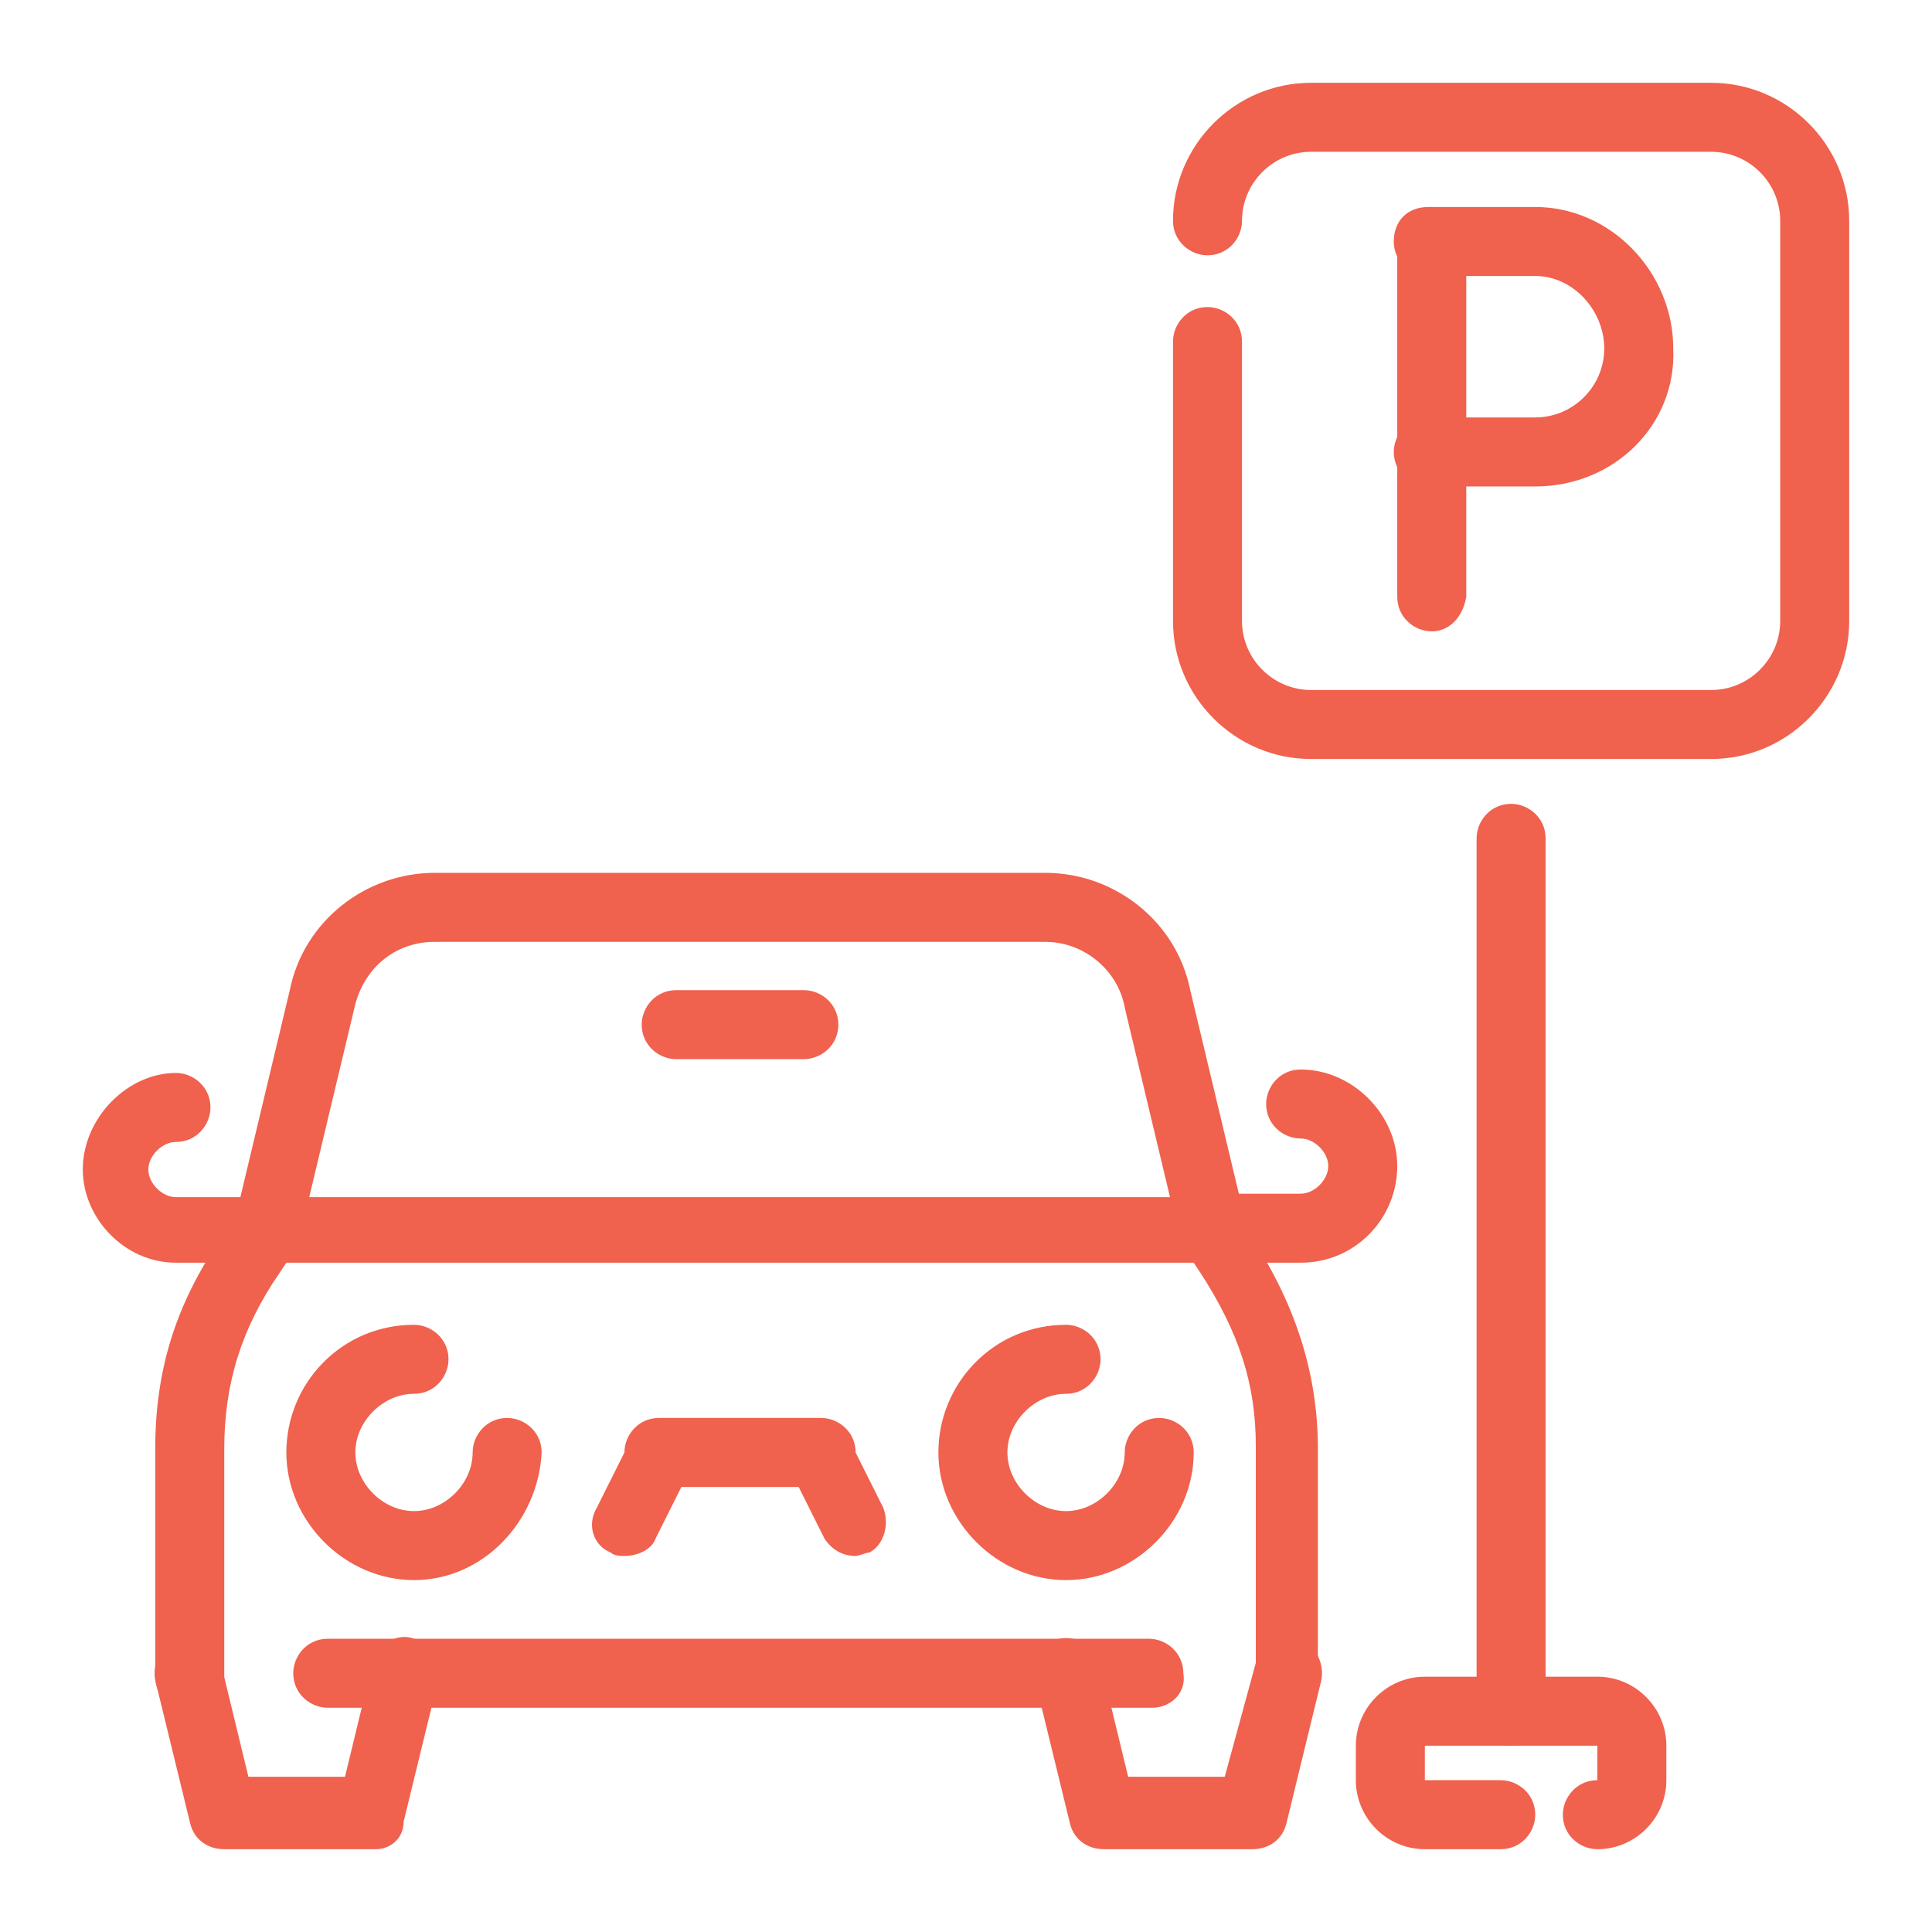 <?xml version="1.0" encoding="utf-8"?>
<!-- Generator: Adobe Illustrator 24.0.3, SVG Export Plug-In . SVG Version: 6.00 Build 0)  -->
<svg version="1.1" id="Capa_1" xmlns="http://www.w3.org/2000/svg" xmlns:xlink="http://www.w3.org/1999/xlink" x="0px" y="0px"
	 viewBox="0 0 56 56" style="enable-background:new 0 0 56 56;" xml:space="preserve">
<style type="text/css">
	.st0{fill:#F0614E;}
	.st1{filter:url(#Adobe_OpacityMaskFilter);}
	.st2{fill-rule:evenodd;clip-rule:evenodd;fill:#FFFFFF;}
	.st3{mask:url(#mask-2_2_);fill-rule:evenodd;clip-rule:evenodd;fill:#F0614E;}
	.st4{fill-rule:evenodd;clip-rule:evenodd;fill:#F0614E;}
	.st5{fill:#F0614E;stroke:#F0614E;stroke-miterlimit:10;}
	.st6{fill:#F0614E;stroke:#F0614E;stroke-width:0.75;stroke-miterlimit:10;}
	.st7{fill:#F0614E;stroke:#F0614E;stroke-width:0.5;stroke-miterlimit:10;}
</style>
<g>
	<path class="st0" d="M37.4,49.5c-0.5,0-1-0.4-1-1v-6.6c0-1.8-0.5-3.3-1.6-5l-0.2-0.3H8.3l-0.2,0.3c-1.1,1.6-1.6,3.2-1.6,5.1v6.6
		c0,0.5-0.4,1-1,1c-0.5,0-1-0.4-1-1v-6.6c0-2.3,0.6-4.2,1.9-6.1l0.4-0.7c0.2-0.3,0.5-0.5,0.8-0.5h27.4c0.3,0,0.6,0.2,0.8,0.4
		l0.5,0.8c1.3,2,1.9,4,1.9,6.1v6.6C38.4,49.1,37.9,49.5,37.4,49.5z"/>
	<path class="st0" d="M7.7,36.6c-0.1,0-0.2,0-0.2,0c-0.5-0.1-0.9-0.7-0.7-1.2l1.6-6.7c0.4-2,2.2-3.4,4.2-3.4h17.7
		c2,0,3.8,1.4,4.2,3.4l1.6,6.7c0.1,0.5-0.2,1.1-0.7,1.2c-0.5,0.1-1.1-0.2-1.2-0.7l-1.6-6.7c-0.2-1.1-1.2-1.9-2.3-1.9H12.6
		c-1.1,0-2,0.7-2.3,1.8l-1.6,6.7C8.6,36.3,8.2,36.6,7.7,36.6z"/>
	<path class="st0" d="M12,45.8c-2,0-3.7-1.7-3.7-3.7c0-2,1.6-3.7,3.7-3.7c0.5,0,1,0.4,1,1c0,0.5-0.4,1-1,1c-0.9,0-1.7,0.8-1.7,1.7
		c0,0.9,0.8,1.7,1.7,1.7c0.9,0,1.7-0.8,1.7-1.7c0-0.5,0.4-1,1-1c0.5,0,1,0.4,1,1C15.6,44.1,14,45.8,12,45.8z"/>
	<path class="st0" d="M30.9,45.8c-2,0-3.7-1.7-3.7-3.7c0-2,1.6-3.7,3.7-3.7c0.5,0,1,0.4,1,1c0,0.5-0.4,1-1,1c-0.9,0-1.7,0.8-1.7,1.7
		c0,0.9,0.8,1.7,1.7,1.7c0.9,0,1.7-0.8,1.7-1.7c0-0.5,0.4-1,1-1c0.5,0,1,0.4,1,1C34.6,44.1,32.9,45.8,30.9,45.8z"/>
	<path class="st0" d="M33.4,49.5H9.5c-0.5,0-1-0.4-1-1c0-0.5,0.4-1,1-1h23.8c0.5,0,1,0.4,1,1C34.4,49.1,33.9,49.5,33.4,49.5z"/>
	<path class="st0" d="M36.3,53.6H32c-0.5,0-0.9-0.3-1-0.8l-1-4.1c-0.1-0.5,0.2-1.1,0.7-1.2c0.5-0.1,1.1,0.2,1.2,0.7l0.8,3.3h2.8
		l0.9-3.3c0.1-0.5,0.7-0.8,1.2-0.7c0.5,0.1,0.8,0.7,0.7,1.2l-1,4.1C37.2,53.3,36.8,53.6,36.3,53.6z"/>
	<path class="st0" d="M10.9,53.6H6.5c-0.5,0-0.9-0.3-1-0.8l-1-4.1c-0.1-0.5,0.2-1.1,0.7-1.2c0.5-0.1,1.1,0.2,1.2,0.7l0.8,3.3h2.8
		l0.8-3.3c0.1-0.5,0.7-0.9,1.2-0.7c0.5,0.1,0.9,0.7,0.7,1.2l-1,4.1C11.7,53.3,11.3,53.6,10.9,53.6z"/>
	<path class="st0" d="M23.3,30.7h-3.7c-0.5,0-1-0.4-1-1c0-0.5,0.4-1,1-1h3.7c0.5,0,1,0.4,1,1C24.3,30.3,23.8,30.7,23.3,30.7z"/>
	<path class="st0" d="M23.8,43.1h-4.7c-0.5,0-1-0.4-1-1c0-0.5,0.4-1,1-1h4.7c0.5,0,1,0.4,1,1C24.8,42.6,24.3,43.1,23.8,43.1z"/>
	<path class="st0" d="M18.1,45.1c-0.1,0-0.3,0-0.4-0.1c-0.5-0.2-0.7-0.8-0.4-1.3l1-2c0.2-0.5,0.8-0.7,1.3-0.4
		c0.5,0.2,0.7,0.8,0.4,1.3l-1,2C18.9,44.9,18.5,45.1,18.1,45.1z"/>
	<path class="st0" d="M24.8,45.1c-0.4,0-0.7-0.2-0.9-0.5l-1-2c-0.2-0.5,0-1.1,0.4-1.3c0.5-0.2,1.1,0,1.3,0.4l1,2
		c0.2,0.5,0,1.1-0.4,1.3C25.1,45,24.9,45.1,24.8,45.1z"/>
	<path class="st0" d="M7.7,36.6H5.1c-1.5,0-2.7-1.3-2.7-2.7c0-1.5,1.3-2.8,2.7-2.8c0.5,0,1,0.4,1,1c0,0.5-0.4,1-1,1
		c-0.4,0-0.8,0.4-0.8,0.8c0,0.4,0.4,0.8,0.8,0.8h2.6c0.5,0,1,0.4,1,1C8.7,36.1,8.3,36.6,7.7,36.6z"/>
	<path class="st0" d="M37.7,36.6h-2.6c-0.5,0-1-0.4-1-1c0-0.5,0.4-1,1-1h2.6c0.4,0,0.8-0.4,0.8-0.8c0-0.4-0.4-0.8-0.8-0.8
		c-0.5,0-1-0.4-1-1c0-0.5,0.4-1,1-1c1.5,0,2.8,1.3,2.8,2.8C40.5,35.3,39.3,36.6,37.7,36.6z"/>
	<path class="st0" d="M41.5,18.3c-0.5,0-1-0.4-1-1V7c0-0.5,0.4-1,1-1c0.5,0,1,0.4,1,1v10.3C42.4,17.9,42,18.3,41.5,18.3z"/>
	<path class="st0" d="M44.5,14.1h-3.1c-0.5,0-1-0.4-1-1c0-0.5,0.4-1,1-1h3.1c1.1,0,2-0.9,2-2c0-1.1-0.9-2.1-2-2.1h-3.1
		c-0.5,0-1-0.4-1-1s0.4-1,1-1h3.1c2.2,0,4,1.9,4,4.1C48.6,12.3,46.8,14.1,44.5,14.1z"/>
	<path class="st0" d="M49.6,22H38c-2.2,0-4-1.8-4-4V9.9c0-0.5,0.4-1,1-1c0.5,0,1,0.4,1,1V18c0,1.1,0.9,2,2,2h11.6c1.1,0,2-0.9,2-2
		V6.4c0-1.1-0.9-2-2-2H38c-1.1,0-2,0.9-2,2c0,0.5-0.4,1-1,1c-0.5,0-1-0.4-1-1c0-2.2,1.8-4,4-4h11.6c2.2,0,4,1.8,4,4V18
		C53.6,20.2,51.8,22,49.6,22z"/>
	<path class="st0" d="M43.8,50.6c-0.5,0-1-0.4-1-1V24.3c0-0.5,0.4-1,1-1c0.5,0,1,0.4,1,1v25.4C44.8,50.2,44.3,50.6,43.8,50.6z"/>
	<path class="st0" d="M46.3,53.6c-0.5,0-1-0.4-1-1c0-0.5,0.4-1,1-1v-1h-5v1h2.2c0.5,0,1,0.4,1,1c0,0.5-0.4,1-1,1h-2.2
		c-1.1,0-2-0.9-2-2v-1c0-1.1,0.9-2,2-2h5c1.1,0,2,0.9,2,2v1C48.3,52.7,47.4,53.6,46.3,53.6z"/>
</g>
</svg>
